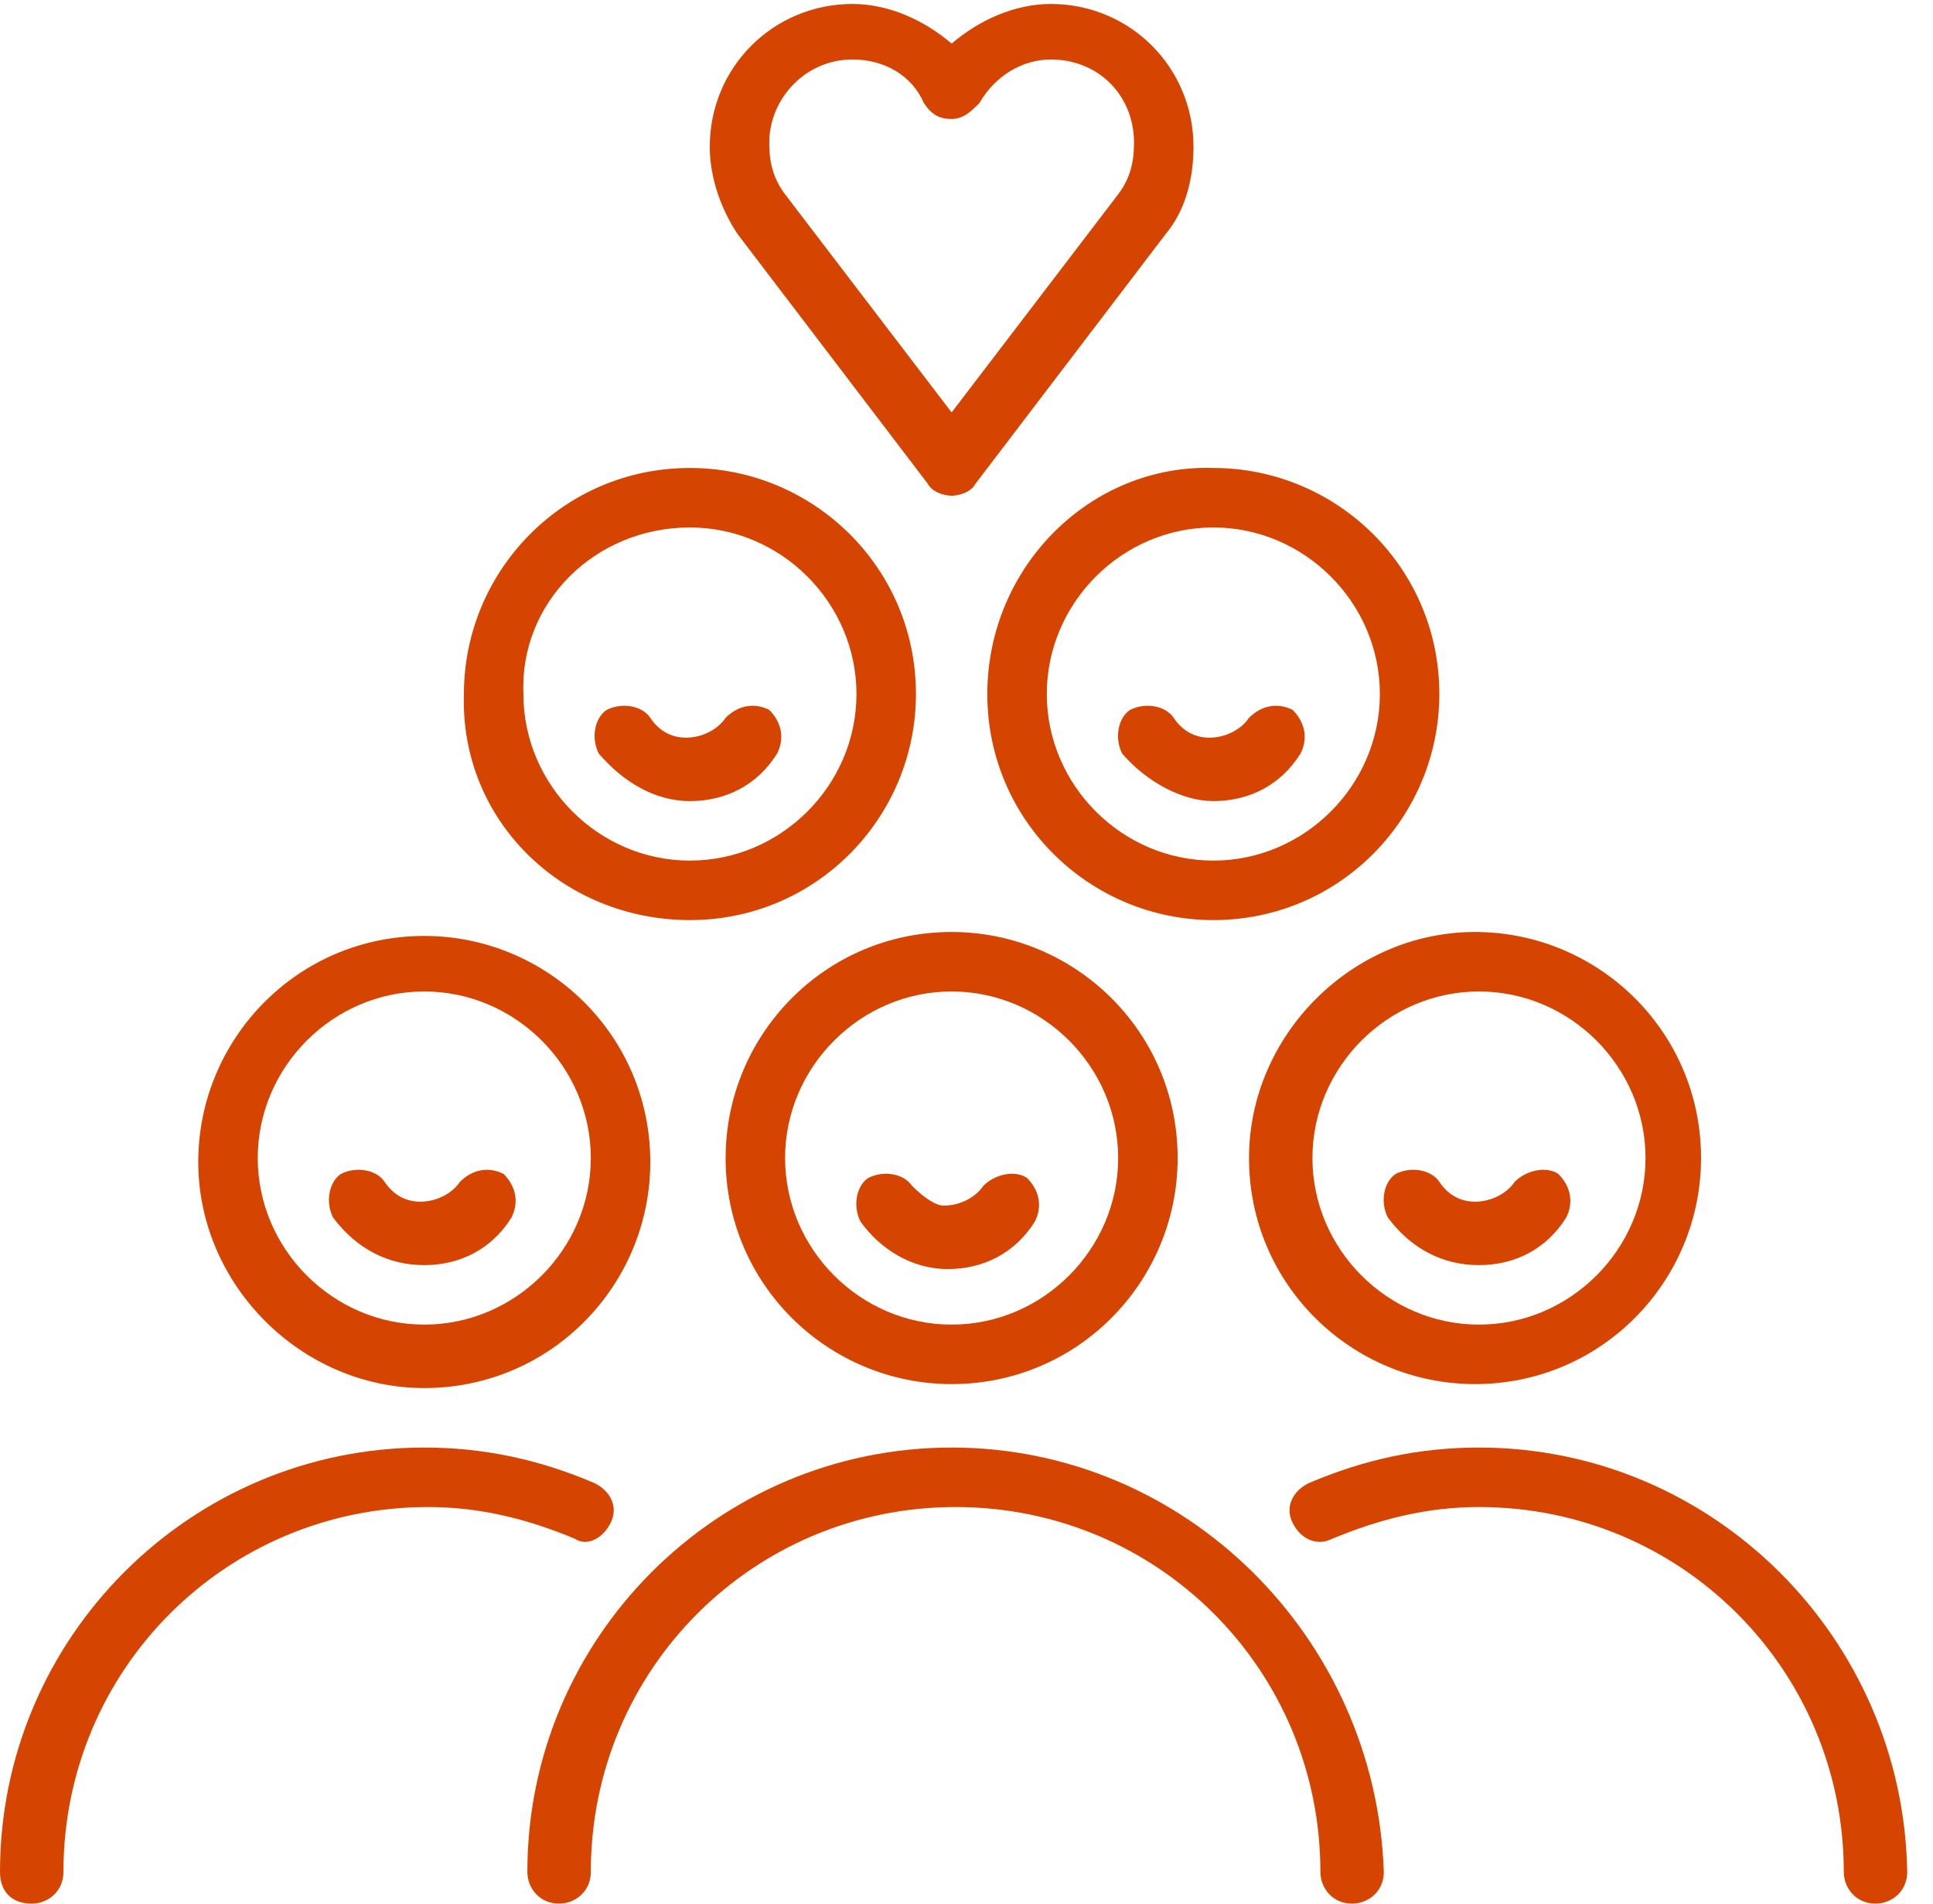 <svg xmlns="http://www.w3.org/2000/svg" width="65" height="64" viewBox="0 0 65 64" fill="none"><path d="M31.2 16.266C31.333 16.533 31.733 16.666 32 16.666C32.267 16.666 32.667 16.533 32.8 16.266L39.2 7.866C39.867 7.066 40.133 6 40.133 4.933C40.133 2.266 38 0.133 35.333 0.133C34.133 0.133 32.933 0.666 32 1.466C31.067 0.666 29.867 0.133 28.667 0.133C26 0.133 23.867 2.266 23.867 4.933C23.867 6 24.267 7.066 24.8 7.866L31.2 16.266ZM28.667 2C29.733 2 30.667 2.533 31.067 3.466C31.333 3.866 31.6 4 32 4C32.4 4 32.667 3.733 32.933 3.466C33.467 2.533 34.4 2 35.333 2C36.933 2 38.133 3.2 38.133 4.8C38.133 5.466 38 6 37.6 6.533L32 13.866L26.4 6.533C26 6 25.867 5.466 25.867 4.8C25.867 3.333 27.067 2 28.667 2ZM23.2 30.933C27.467 30.933 30.8 27.466 30.8 23.333C30.8 19.066 27.333 15.733 23.2 15.733C18.933 15.733 15.6 19.2 15.6 23.333C15.467 27.6 18.933 30.933 23.2 30.933ZM23.2 17.733C26.267 17.733 28.8 20.266 28.8 23.333C28.8 26.4 26.267 28.933 23.2 28.933C20.133 28.933 17.6 26.4 17.6 23.333C17.467 20.266 20 17.733 23.2 17.733ZM23.2 26.933C24.4 26.933 25.467 26.4 26.133 25.333C26.4 24.8 26.267 24.266 25.867 23.866C25.333 23.6 24.8 23.733 24.4 24.133C24.133 24.533 23.6 24.8 23.067 24.8C22.533 24.8 22.133 24.533 21.867 24.133C21.6 23.733 20.933 23.6 20.4 23.866C20 24.133 19.867 24.8 20.133 25.333C20.933 26.266 22 26.933 23.2 26.933ZM24.4 38.933C24.4 43.2 27.867 46.533 32 46.533C36.267 46.533 39.6 43.066 39.6 38.933C39.6 34.666 36.133 31.333 32 31.333C27.733 31.333 24.4 34.8 24.4 38.933ZM37.6 38.933C37.6 42 35.067 44.533 32 44.533C28.933 44.533 26.4 42 26.4 38.933C26.4 35.866 28.933 33.333 32 33.333C35.067 33.333 37.6 35.866 37.6 38.933ZM30.667 39.866C30.4 39.466 29.733 39.333 29.2 39.6C28.8 39.866 28.667 40.533 28.933 41.066C29.6 42 30.667 42.666 31.867 42.666C33.067 42.666 34.133 42.133 34.8 41.066C35.067 40.533 34.933 40 34.533 39.6C34.133 39.333 33.467 39.466 33.067 39.866C32.8 40.266 32.267 40.533 31.733 40.533C31.467 40.533 31.067 40.266 30.667 39.866ZM14.267 46.666C18.533 46.666 21.867 43.2 21.867 39.066C21.867 34.8 18.4 31.466 14.267 31.466C10 31.466 6.667 34.933 6.667 39.066C6.667 43.2 10.133 46.666 14.267 46.666ZM14.267 33.333C17.333 33.333 19.867 35.866 19.867 38.933C19.867 42 17.333 44.533 14.267 44.533C11.2 44.533 8.667 42 8.667 38.933C8.667 35.866 11.2 33.333 14.267 33.333ZM14.267 42.533C15.467 42.533 16.533 42 17.2 40.933C17.467 40.4 17.333 39.866 16.933 39.466C16.4 39.2 15.867 39.333 15.467 39.733C15.2 40.133 14.667 40.4 14.133 40.4C13.6 40.4 13.2 40.133 12.933 39.733C12.667 39.333 12 39.2 11.467 39.466C11.067 39.733 10.933 40.4 11.2 40.933C12 42 13.067 42.533 14.267 42.533ZM20.533 51.2C20.8 50.666 20.533 50.133 20 49.866C18.133 49.066 16.267 48.666 14.267 48.666C6.4 48.666 0 55.066 0 62.933C0 63.6 0.4 64 1.067 64C1.6 64 2.133 63.6 2.133 62.933C2.133 56.133 7.6 50.666 14.4 50.666C16.133 50.666 17.733 51.066 19.333 51.733C19.733 52 20.267 51.733 20.533 51.2ZM42 38.933C42 43.2 45.467 46.533 49.6 46.533C53.867 46.533 57.2 43.066 57.2 38.933C57.2 34.666 53.733 31.333 49.6 31.333C45.467 31.333 42 34.8 42 38.933ZM49.733 33.333C52.8 33.333 55.333 35.866 55.333 38.933C55.333 42 52.8 44.533 49.733 44.533C46.667 44.533 44.133 42 44.133 38.933C44.133 35.866 46.667 33.333 49.733 33.333ZM49.733 42.533C50.933 42.533 52 42 52.667 40.933C52.933 40.4 52.8 39.866 52.4 39.466C52 39.2 51.333 39.333 50.933 39.733C50.667 40.133 50.133 40.4 49.6 40.4C49.067 40.4 48.667 40.133 48.4 39.733C48.133 39.333 47.467 39.2 46.933 39.466C46.533 39.733 46.4 40.4 46.667 40.933C47.467 42 48.533 42.533 49.733 42.533ZM49.733 48.666C47.733 48.666 45.867 49.066 44 49.866C43.467 50.133 43.2 50.666 43.467 51.2C43.733 51.733 44.267 52 44.8 51.733C46.4 51.066 48 50.666 49.733 50.666C56.533 50.666 62 56.133 62 62.933C62 63.466 62.4 64 63.067 64C63.6 64 64.133 63.6 64.133 62.933C64 55.066 57.6 48.666 49.733 48.666ZM32 48.666C24.133 48.666 17.733 55.066 17.733 62.933C17.733 63.466 18.133 64 18.8 64C19.333 64 19.867 63.6 19.867 62.933C19.867 56.133 25.333 50.666 32.133 50.666C38.933 50.666 44.4 56.133 44.4 62.933C44.4 63.466 44.8 64 45.467 64C46 64 46.533 63.6 46.533 62.933C46.267 55.066 39.867 48.666 32 48.666ZM33.2 23.333C33.2 27.6 36.667 30.933 40.8 30.933C45.067 30.933 48.4 27.466 48.4 23.333C48.4 19.066 44.933 15.733 40.8 15.733C36.667 15.6 33.2 19.066 33.2 23.333ZM40.8 17.733C43.867 17.733 46.4 20.266 46.4 23.333C46.4 26.4 43.867 28.933 40.8 28.933C37.733 28.933 35.2 26.4 35.2 23.333C35.2 20.266 37.733 17.733 40.8 17.733ZM40.8 26.933C42 26.933 43.067 26.4 43.733 25.333C44 24.8 43.867 24.266 43.467 23.866C42.933 23.6 42.4 23.733 42 24.133C41.733 24.533 41.2 24.8 40.667 24.8C40.133 24.8 39.733 24.533 39.467 24.133C39.2 23.733 38.533 23.6 38 23.866C37.6 24.133 37.467 24.8 37.733 25.333C38.533 26.266 39.733 26.933 40.8 26.933Z" fill="#D54400"></path></svg>